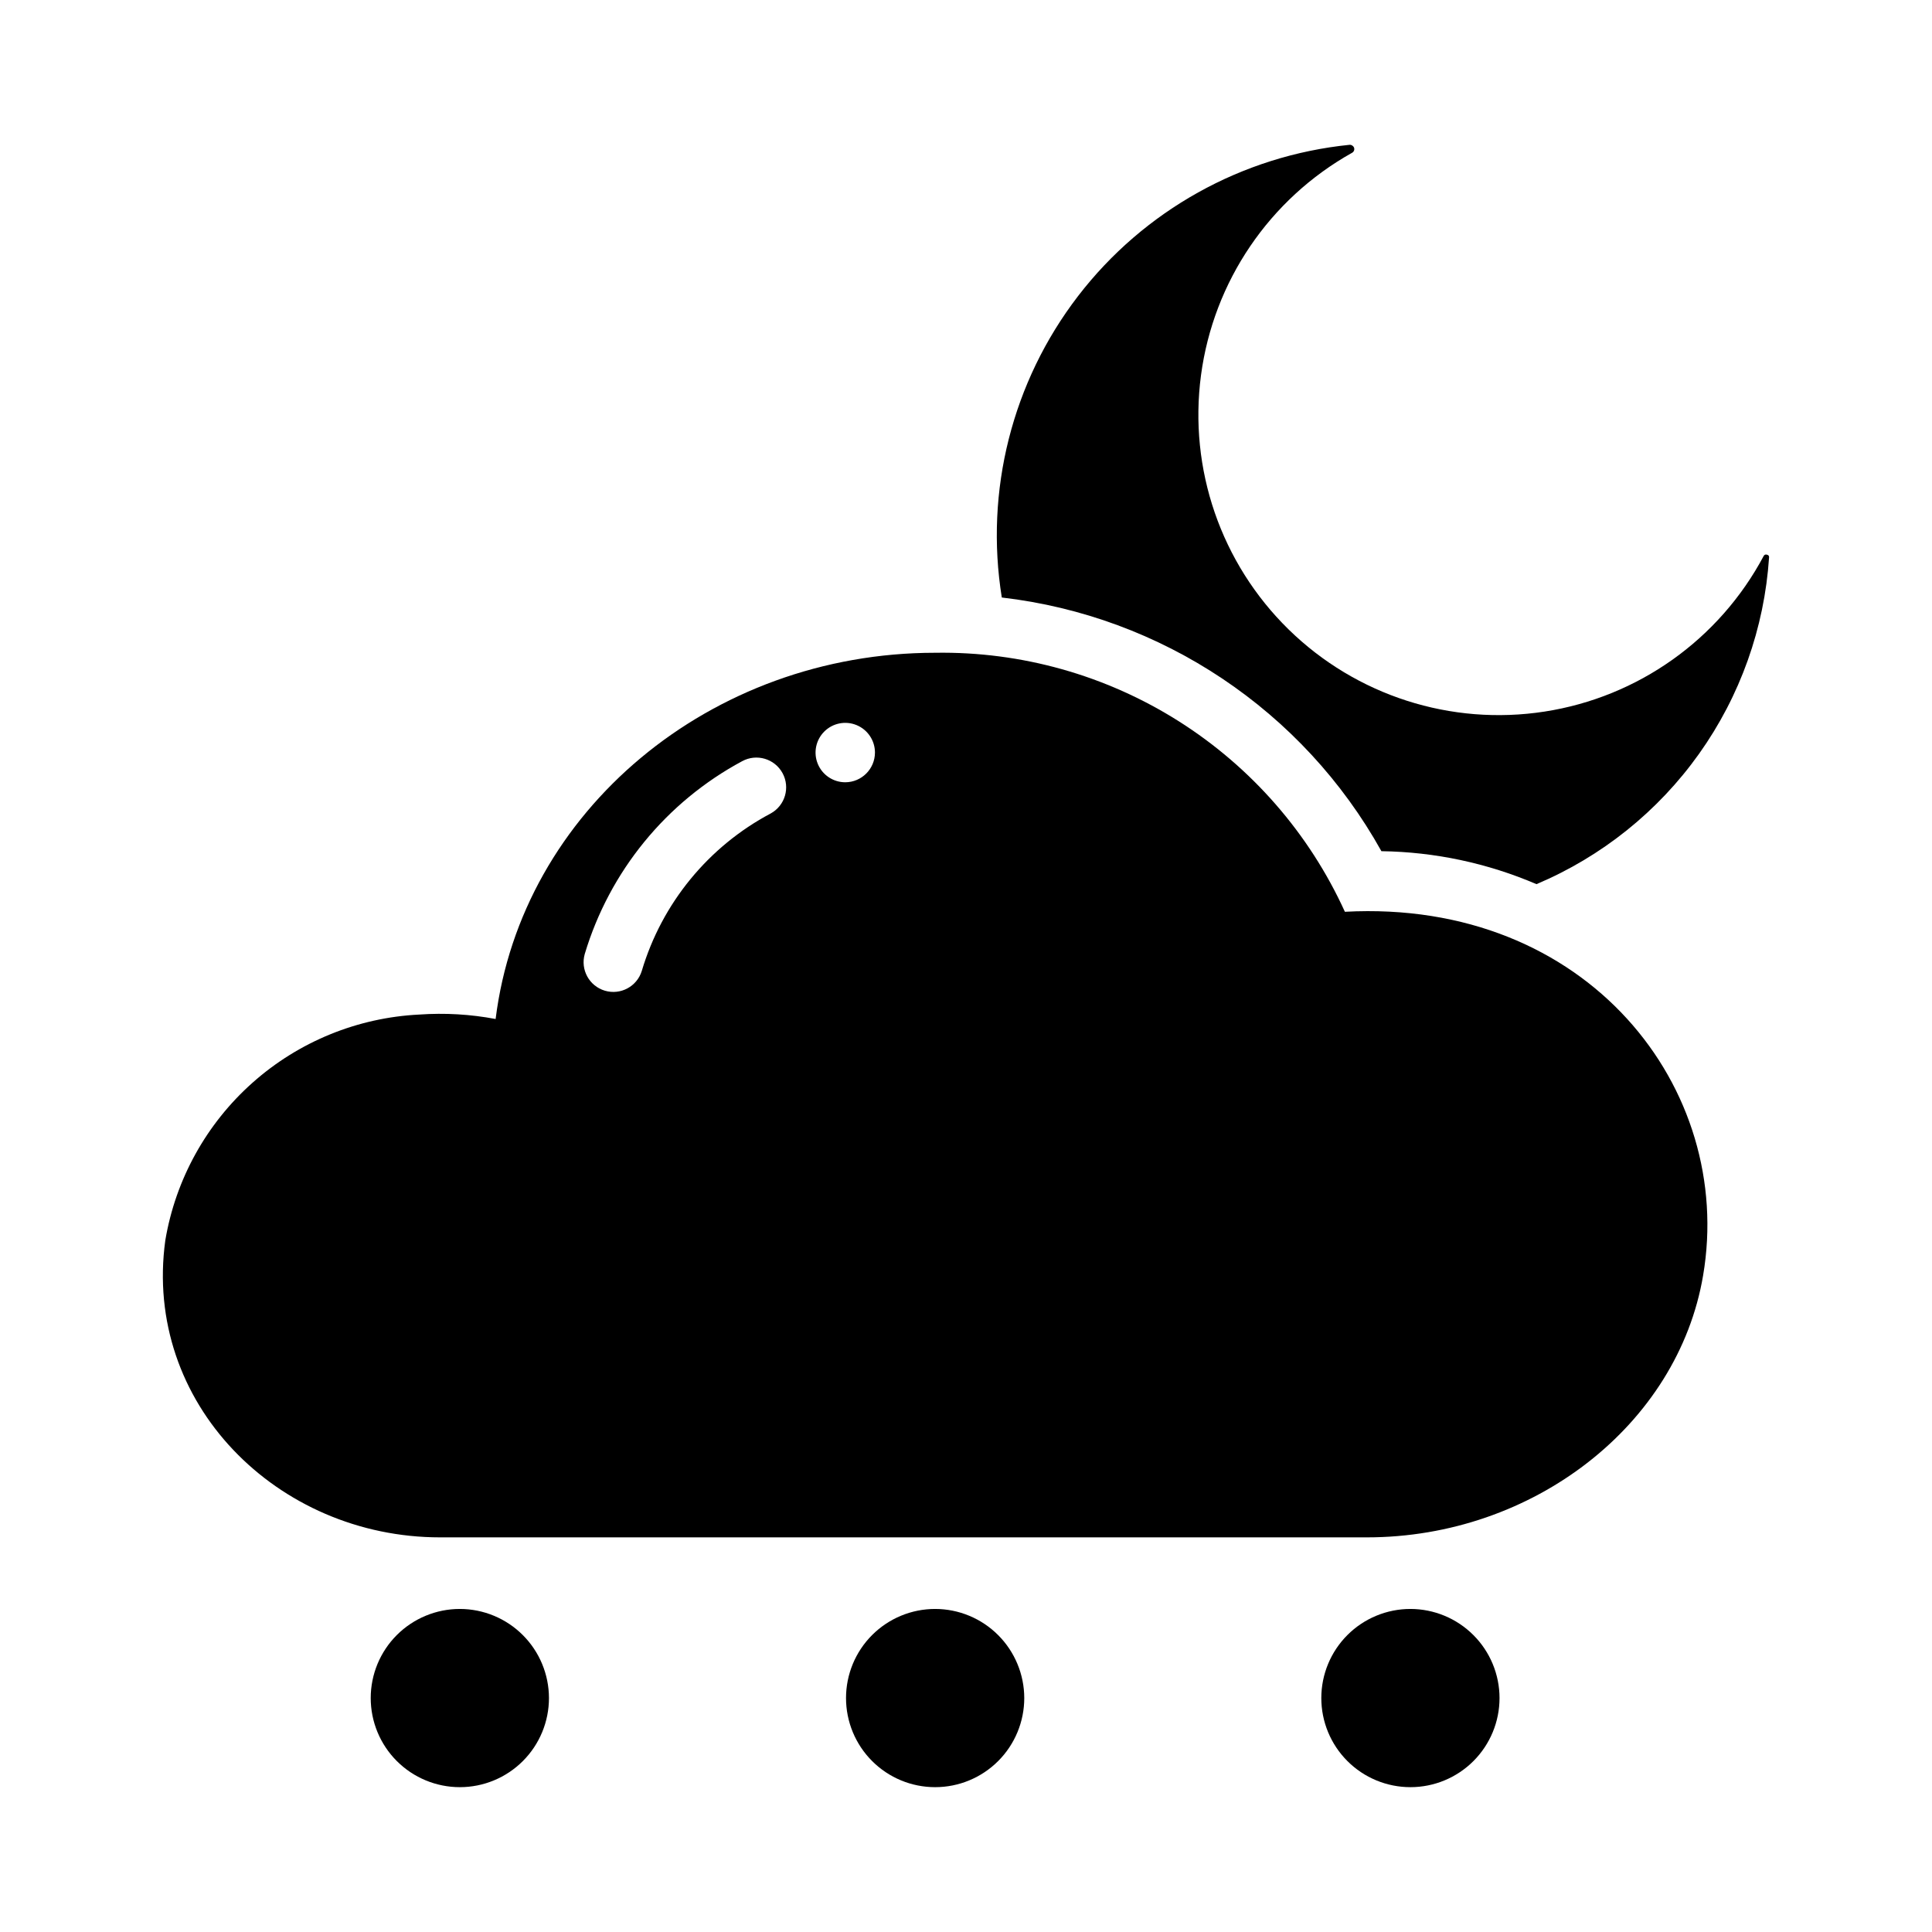 <?xml version="1.0" encoding="UTF-8"?>
<!-- Uploaded to: SVG Repo, www.svgrepo.com, Generator: SVG Repo Mixer Tools -->
<svg fill="#000000" width="800px" height="800px" version="1.1" viewBox="144 144 512 512" xmlns="http://www.w3.org/2000/svg">
 <g>
  <path d="m500.41 385.63c-9.453-20.758-24.762-38.309-44.043-50.504-19.281-12.191-41.699-18.496-64.512-18.137-59.59 0-109.66 41.957-116.51 97.062l0.004-0.004c-6.664-1.262-13.465-1.656-20.23-1.18-16.359 0.805-31.953 7.176-44.191 18.059-12.242 10.883-20.398 25.617-23.117 41.77-5.934 43.109 29.652 78.719 72.816 78.719h245.61c44.082 0 82.422-29.836 89.109-69.43 8.406-49.41-30.535-99.828-94.934-96.355zm-152.17-26.055h0.004c-16.52 8.766-28.828 23.797-34.164 41.723-1.27 4.137-5.633 6.477-9.781 5.246s-6.527-5.574-5.332-9.734c6.57-21.895 21.578-40.277 41.719-51.09 3.824-2.074 8.605-0.66 10.691 3.16 2.082 3.816 0.68 8.602-3.133 10.695zm19.758-8.266h0.004c-3.184 0-6.055-1.918-7.273-4.859s-0.543-6.328 1.707-8.578c2.254-2.254 5.637-2.926 8.578-1.707 2.941 1.219 4.859 4.09 4.859 7.273-0.012 4.34-3.527 7.859-7.871 7.871z"/>
  <path d="m612.82 291.72c-1.238 18.727-7.66 36.742-18.543 52.031-10.887 15.293-25.805 27.258-43.094 34.559-12.992-5.574-26.957-8.543-41.094-8.738-20.766-37.289-58.207-62.309-100.6-67.227-4.555-28.27 2.758-57.168 20.203-79.875 17.445-22.703 43.488-37.211 71.977-40.094 0.523-0.02 1 0.297 1.18 0.789 0.168 0.52-0.066 1.082-0.551 1.336-21.879 12.246-36.711 34.086-40.02 58.941-3.305 24.855 5.293 49.816 23.211 67.359 17.918 17.539 43.055 25.613 67.832 21.777 24.781-3.832 46.305-19.121 58.082-41.254 0.156-0.32 0.543-0.461 0.867-0.316 0.168 0.016 0.324 0.102 0.43 0.234 0.105 0.137 0.148 0.309 0.121 0.477z"/>
  <path d="m415.44 594c0 6.266-2.488 12.273-6.918 16.699-4.43 4.43-10.438 6.918-16.699 6.918-6.266 0-12.27-2.488-16.699-6.918-4.43-4.426-6.918-10.434-6.918-16.699 0-6.262 2.488-12.27 6.918-16.699 4.43-4.426 10.434-6.914 16.699-6.914 6.262 0.008 12.262 2.496 16.691 6.926 4.426 4.426 6.918 10.43 6.926 16.688z"/>
  <path d="m289.48 594c0 6.266-2.488 12.273-6.918 16.699-4.43 4.43-10.438 6.918-16.699 6.918-6.262 0-12.27-2.488-16.699-6.918-4.43-4.426-6.918-10.434-6.918-16.699 0-6.262 2.488-12.27 6.918-16.699 4.43-4.426 10.438-6.914 16.699-6.914 6.262 0.008 12.262 2.496 16.691 6.926 4.426 4.426 6.918 10.43 6.926 16.688z"/>
  <path d="m541.39 594c0 6.266-2.488 12.273-6.914 16.699-4.43 4.43-10.438 6.918-16.699 6.918-6.266 0-12.273-2.488-16.699-6.918-4.43-4.426-6.918-10.434-6.918-16.699 0-6.262 2.488-12.27 6.918-16.699 4.426-4.426 10.434-6.914 16.699-6.914 6.258 0.008 12.262 2.496 16.688 6.926 4.43 4.426 6.918 10.43 6.926 16.688z"/>
 </g>
</svg>